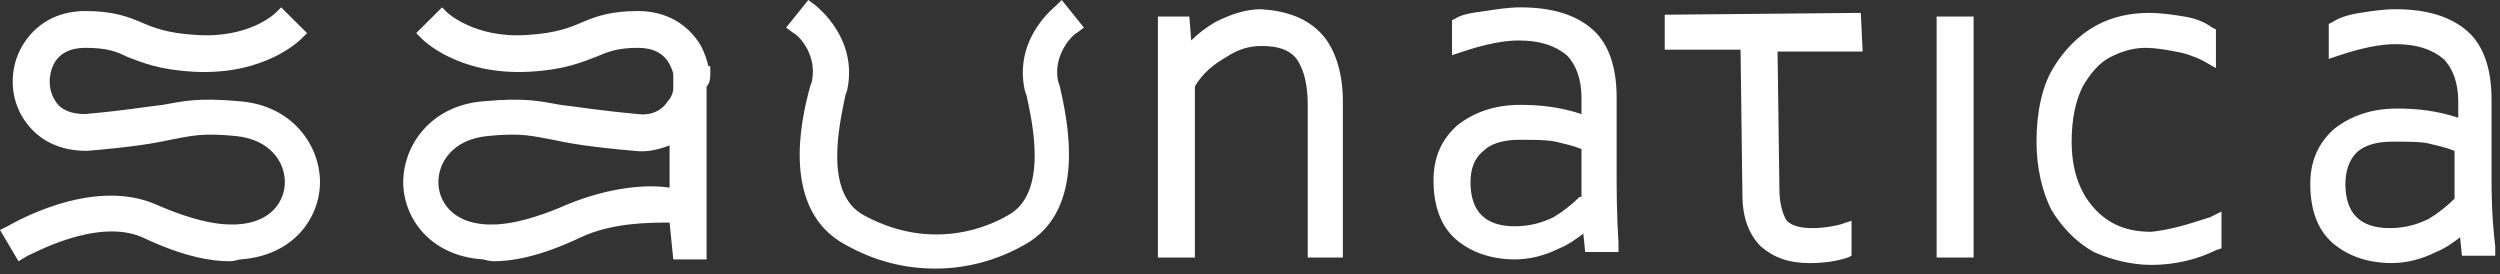 <svg width="374" height="41" viewBox="0 0 374 41" fill="none" xmlns="http://www.w3.org/2000/svg">
<rect x="0" y="0" width="374" height="41" fill="#333333" stroke="none"/>
<path d="M106.258 11.008V9.908H105.981C105.705 8.807 105.428 7.981 104.875 6.88C102.938 3.578 99.617 1.651 95.466 1.651C91.316 1.651 89.102 2.477 87.165 3.303C85.228 4.128 83.291 4.954 78.864 5.229C71.115 5.78 66.965 1.927 66.965 1.927L66.135 1.101L62.261 4.954L63.091 5.78C63.367 6.055 68.625 11.284 79.14 10.733C84.398 10.458 86.888 9.357 89.102 8.532C91.039 7.706 92.422 7.156 95.466 7.156C97.68 7.156 99.34 7.981 100.17 9.633C100.447 10.183 100.724 10.733 100.724 11.284V13.21C100.724 13.761 100.447 14.586 99.894 15.137C99.064 16.513 97.403 17.338 95.466 17.063C89.379 16.513 86.335 15.962 83.844 15.687C80.8 15.137 78.587 14.586 72.499 15.137C64.474 15.687 60.324 21.742 60.324 27.246C60.324 32.475 64.198 38.254 72.222 38.804C72.499 38.804 73.052 39.08 73.883 39.08C76.373 39.08 80.524 38.529 86.888 35.502C91.592 33.3 97.127 33.3 100.17 33.3L100.724 38.804H105.705V12.935C106.258 12.385 106.258 11.559 106.258 11.008ZM84.951 30.548C77.48 33.851 73.883 33.575 73.329 33.575H72.776C67.518 33.3 65.581 29.998 65.581 27.246C65.581 24.218 67.795 20.916 72.776 20.366C78.033 19.815 79.694 20.366 82.737 20.916C85.228 21.466 88.549 22.017 94.913 22.567C96.85 22.842 98.787 22.292 100.17 21.742V28.071C96.573 27.521 91.039 28.071 84.951 30.548ZM278.651 7.706H265.922L266.199 28.347C266.199 30.548 266.752 32.2 267.306 33.025C268.136 33.851 269.519 34.126 271.18 34.126C272.84 34.126 274.224 33.851 275.33 33.575L276.991 33.025V38.254L276.437 38.529C274.777 39.08 272.84 39.355 270.903 39.355H270.626C267.582 39.355 265.369 38.529 263.432 36.878C261.771 35.227 260.665 32.75 260.665 29.172L260.388 7.431H249.043V2.202L278.374 1.927L278.651 7.706ZM158.834 0L162.154 4.128L161.048 4.954C160.771 4.954 157.45 7.981 158.28 12.109L158.557 12.935C159.664 17.889 162.708 31.374 153.3 36.603C152.746 36.878 147.489 40.181 140.017 40.181C135.313 40.181 130.886 39.08 126.458 36.603C116.773 31.374 119.817 17.889 121.201 12.935L121.477 12.109C122.308 7.706 118.987 4.954 118.71 4.954L117.603 4.128L120.924 0L122.031 0.826C122.308 1.101 128.395 5.78 126.735 13.485L126.458 14.311C125.628 18.439 123.138 28.897 129.225 32.2C140.847 38.529 150.256 32.475 150.809 32.2C156.897 28.897 154.406 18.164 153.576 14.311L153.3 13.485C151.639 5.78 157.727 1.101 158.004 0.826L158.834 0ZM197.851 5.229C199.788 7.431 200.894 11.008 200.894 15.137V38.529H195.637V15.687C195.637 12.66 195.083 10.458 193.977 8.807C192.87 7.431 191.209 6.88 188.719 6.88C186.782 6.88 185.122 7.431 183.461 8.532C181.524 9.633 179.864 11.008 178.757 12.935V38.529H173.223V2.477H177.927L178.204 6.055C179.311 4.954 180.418 4.128 181.801 3.303C184.015 2.202 186.229 1.376 188.719 1.376C192.593 1.651 195.637 2.752 197.851 5.229ZM372.734 26.42V14.861C372.734 10.458 371.627 6.88 369.137 4.679C366.646 2.477 363.049 1.376 358.345 1.376C356.684 1.376 354.747 1.651 353.087 1.927C351.15 2.202 349.767 2.752 348.936 3.303L348.383 3.578V8.807L350.043 8.256C353.364 7.156 356.131 6.605 358.345 6.605C361.665 6.605 363.879 7.431 365.539 8.807C366.923 10.183 367.753 12.385 367.753 15.137V17.613C364.432 16.513 361.389 16.238 358.621 16.238C354.747 16.238 351.704 17.338 349.213 19.265C346.723 21.466 345.616 24.218 345.616 27.521C345.616 31.374 346.723 34.401 348.936 36.328C351.15 38.254 354.194 39.355 357.791 39.355C360.005 39.355 362.219 38.804 364.432 37.704C365.816 37.153 366.923 36.328 368.03 35.502L368.306 38.254H373.287V36.878C372.734 32.2 372.734 28.622 372.734 26.42ZM367.2 29.723C366.093 30.823 364.709 31.924 363.326 32.75C361.665 33.575 359.728 34.126 357.515 34.126C355.301 34.126 353.641 33.575 352.534 32.475C351.427 31.374 350.873 29.723 350.873 27.521C350.873 25.595 351.427 23.943 352.534 22.843C353.641 21.742 355.578 21.191 357.791 21.191C360.282 21.191 362.219 21.191 363.326 21.466C364.432 21.742 365.816 22.017 367.2 22.567V29.723ZM241.848 25.87V14.586C241.848 10.183 240.741 6.605 238.251 4.404C235.76 2.202 232.163 1.101 227.459 1.101C225.799 1.101 223.862 1.376 222.201 1.651C219.988 1.927 218.604 2.202 217.774 2.752L217.221 3.028V8.256L218.881 7.706C222.201 6.605 224.969 6.055 227.182 6.055C230.503 6.055 232.717 6.88 234.377 8.256C235.76 9.633 236.59 11.834 236.59 14.586V17.063C233.27 15.962 230.226 15.687 227.459 15.687C223.585 15.687 220.541 16.788 218.051 18.714C215.56 20.916 214.453 23.668 214.453 26.971C214.453 30.823 215.56 33.851 217.774 35.777C219.988 37.704 223.032 38.804 226.629 38.804C228.843 38.804 231.056 38.254 233.27 37.153C234.654 36.603 235.76 35.777 236.867 34.952L237.144 37.704H242.125V36.328C241.848 31.924 241.848 28.347 241.848 25.87ZM236.314 29.447C235.207 30.548 233.823 31.649 232.44 32.475C230.78 33.3 228.843 33.851 226.629 33.851C224.415 33.851 222.755 33.3 221.648 32.2C220.541 31.099 219.988 29.447 219.988 27.246C219.988 25.319 220.541 23.668 221.925 22.567C223.032 21.466 224.969 20.916 227.182 20.916C229.673 20.916 231.333 20.916 232.717 21.191C233.823 21.466 235.207 21.742 236.59 22.292V29.447H236.314ZM289.72 2.477H295.254V38.529H289.72V2.477ZM330.673 32.475L332.334 31.649V37.153L331.503 37.428C328.736 38.804 325.416 39.63 321.818 39.63C318.775 39.63 315.731 38.804 313.24 37.704C310.75 36.328 308.536 34.126 306.876 31.374C305.492 28.622 304.662 25.044 304.662 21.191C304.662 16.788 305.492 12.935 307.153 10.183C308.813 7.431 311.027 5.229 313.517 3.853C316.007 2.477 318.775 1.927 321.542 1.927C323.202 1.927 325.139 2.202 326.799 2.477C328.46 2.752 329.843 3.303 330.95 4.128L331.503 4.404V10.183L329.566 9.082C328.46 8.532 327.076 7.981 325.416 7.706C324.032 7.431 322.372 7.156 320.988 7.156C319.051 7.156 317.391 7.706 315.731 8.532C314.07 9.357 312.687 11.008 311.58 12.935C310.473 15.137 309.92 17.889 309.92 21.191C309.92 25.319 311.027 28.622 313.24 31.099C315.454 33.575 318.221 34.676 321.818 34.676C324.586 34.401 327.353 33.575 330.673 32.475ZM47.871 27.246C47.871 32.475 43.998 38.254 35.973 38.804C35.696 38.804 35.143 39.08 34.312 39.08C31.822 39.08 27.671 38.529 21.307 35.502C14.389 32.475 4.427 38.254 4.151 38.254L2.767 39.08L0 34.401L1.107 33.851C1.66 33.575 13.559 26.42 23.244 30.548C30.715 33.851 34.312 33.575 34.866 33.575H35.419C40.677 33.3 42.614 29.998 42.614 27.246C42.614 24.218 40.4 20.916 35.419 20.366C30.162 19.815 28.502 20.366 25.458 20.916C22.967 21.466 19.647 22.017 13.006 22.567C9.132 22.567 5.811 21.191 3.597 17.889C1.384 14.586 1.384 10.183 3.321 6.88C5.258 3.578 8.578 1.651 12.729 1.651C16.88 1.651 19.093 2.477 21.03 3.303C22.967 4.128 24.904 4.954 29.332 5.229C37.356 5.78 41.23 1.927 41.23 1.927L42.06 1.101L45.934 4.954L45.104 5.78C44.828 6.055 39.57 11.284 29.055 10.733C23.797 10.458 21.307 9.357 19.093 8.532C17.433 7.706 16.049 7.156 12.729 7.156C10.515 7.156 8.855 7.981 8.025 9.633C7.195 11.284 7.195 13.485 8.301 15.137C9.132 16.513 10.792 17.063 12.729 17.063C18.817 16.513 21.86 15.962 24.351 15.687C27.395 15.137 29.608 14.586 35.696 15.137C43.721 15.687 47.871 21.742 47.871 27.246Z" fill="white"/>
</svg>
